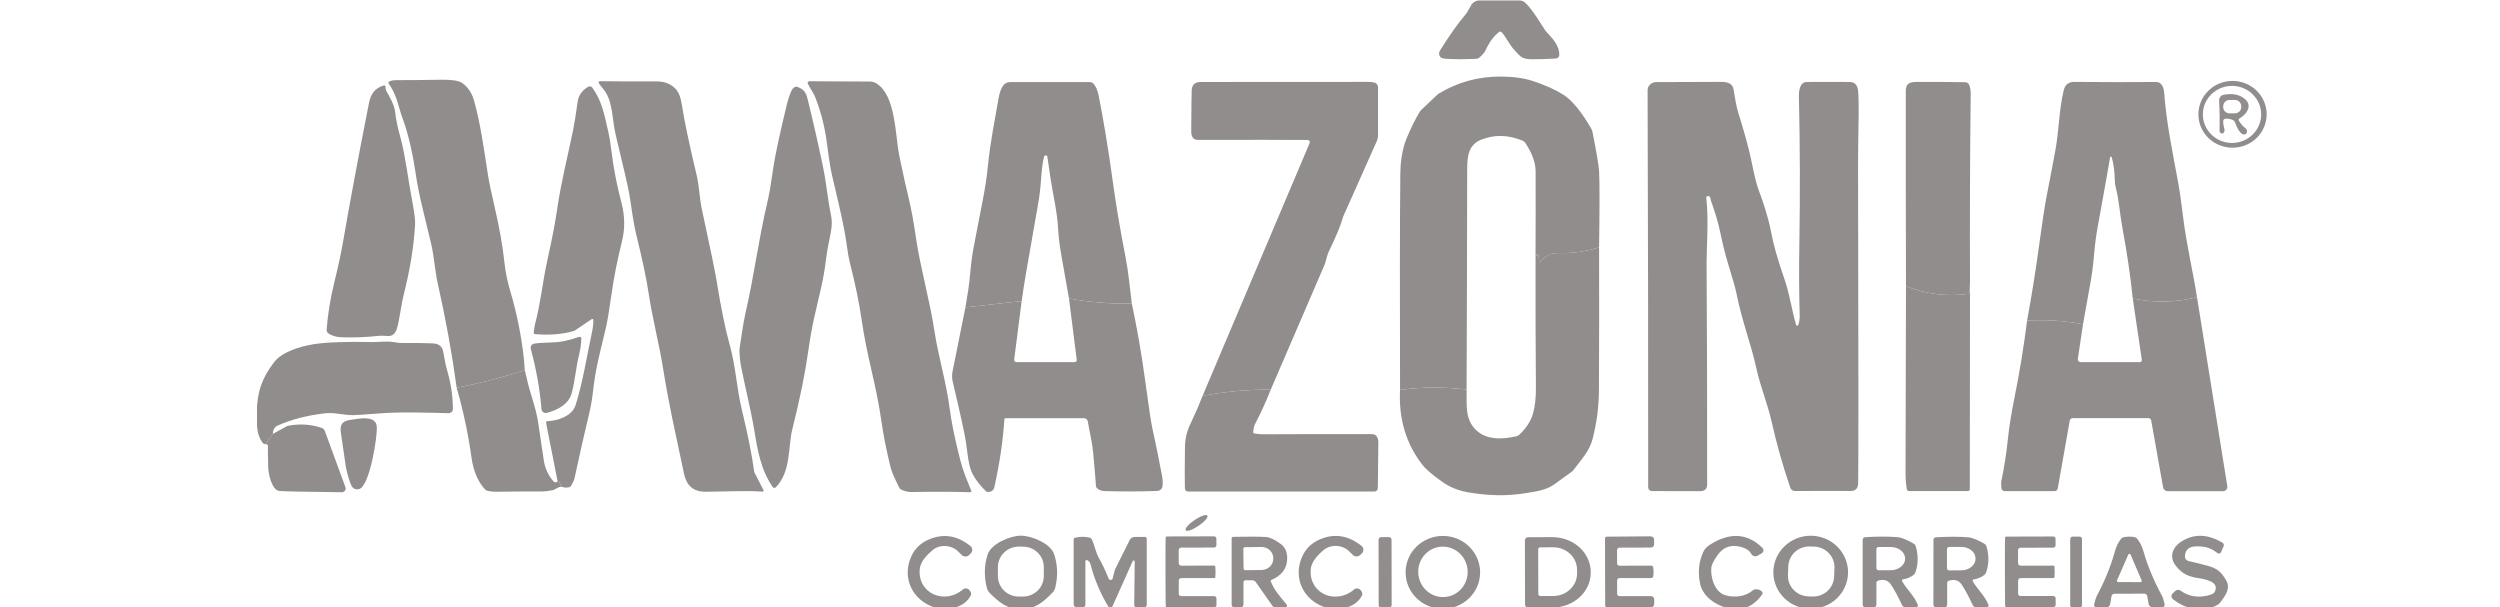 <svg width="107" height="26" viewBox="0 0 107 26" fill="none" xmlns="http://www.w3.org/2000/svg">
<g clip-path="url(#clip0_131_264)">
<path d="M64.165 1.368C63.936 1.539 63.74 1.803 63.579 2.16C63.541 2.242 63.457 2.341 63.325 2.456C63.282 2.494 63.227 2.516 63.169 2.518C62.636 2.54 62.199 2.539 61.86 2.514C61.771 2.508 61.708 2.489 61.669 2.458C61.629 2.425 61.602 2.377 61.595 2.324C61.587 2.27 61.599 2.215 61.629 2.168C62.022 1.533 62.401 1 62.765 0.568C62.769 0.564 62.772 0.559 62.775 0.555L62.967 0.222C63.002 0.16 63.053 0.109 63.116 0.073C63.178 0.037 63.249 0.019 63.321 0.019H65.033C65.127 0.019 65.218 0.055 65.284 0.12C65.615 0.439 65.919 0.976 66.106 1.257C66.136 1.303 66.17 1.346 66.208 1.386C66.505 1.702 66.735 1.974 66.739 2.342C66.739 2.384 66.723 2.425 66.693 2.455C66.664 2.486 66.623 2.504 66.58 2.506C66.124 2.528 65.788 2.539 65.575 2.536C65.129 2.531 65.085 2.431 64.802 2.127C64.628 1.941 64.438 1.559 64.272 1.378C64.259 1.363 64.24 1.354 64.221 1.352C64.201 1.351 64.181 1.356 64.165 1.368Z" fill="#918D8C"/>
<path d="M68.441 10.585C67.876 10.768 67.304 10.849 66.724 10.831C66.384 10.82 66.119 10.948 65.93 11.214C65.926 11.22 65.921 11.224 65.914 11.226C65.907 11.228 65.9 11.229 65.894 11.227C65.887 11.225 65.881 11.221 65.877 11.215C65.873 11.21 65.871 11.203 65.871 11.197C65.867 11.08 65.861 10.989 65.852 10.924C65.852 10.922 65.85 10.918 65.849 10.915C65.847 10.912 65.845 10.909 65.842 10.908C65.84 10.906 65.838 10.906 65.836 10.907C65.834 10.908 65.834 10.909 65.834 10.912C65.833 10.922 65.835 10.931 65.84 10.941C65.843 10.945 65.844 10.948 65.843 10.949C65.841 10.95 65.839 10.95 65.835 10.949C65.831 10.947 65.826 10.944 65.821 10.94C65.817 10.936 65.813 10.931 65.81 10.928C65.803 10.917 65.796 10.908 65.789 10.899C65.787 10.897 65.784 10.895 65.781 10.894C65.778 10.893 65.774 10.892 65.771 10.893C65.768 10.894 65.765 10.895 65.762 10.898C65.76 10.9 65.758 10.903 65.757 10.906L65.72 11.03C65.727 9.794 65.728 8.558 65.724 7.323C65.723 6.967 65.579 6.569 65.293 6.129C65.262 6.08 65.215 6.041 65.16 6.018C64.553 5.768 63.966 5.753 63.401 5.976C62.788 6.216 62.796 6.8 62.795 7.406C62.791 10.494 62.783 13.582 62.77 16.672C61.82 16.555 60.87 16.56 59.922 16.688C59.91 12.617 59.913 9.522 59.934 7.405C59.938 6.983 60.004 6.402 60.194 5.943C60.383 5.483 60.572 5.101 60.761 4.794C60.786 4.752 60.818 4.713 60.854 4.68L61.52 4.051C61.534 4.038 61.55 4.025 61.567 4.015C62.372 3.52 63.258 3.274 64.226 3.277C64.776 3.279 65.242 3.345 65.625 3.473C66.151 3.65 66.581 3.844 66.915 4.057C67.285 4.293 67.68 4.773 68.1 5.495C68.129 5.547 68.151 5.602 68.162 5.66C68.336 6.553 68.429 7.107 68.441 7.323C68.466 7.784 68.466 8.872 68.441 10.585Z" fill="#918D8C"/>
<path d="M22.462 15.842C21.523 16.15 20.551 16.402 19.546 16.597C19.342 15.105 19.073 13.624 18.74 12.153C18.613 11.591 18.583 10.989 18.452 10.43C18.139 9.095 17.938 8.425 17.782 7.375C17.685 6.716 17.504 5.803 17.238 5.089C17.052 4.594 16.993 4.062 16.635 3.579C16.626 3.567 16.623 3.552 16.625 3.537C16.627 3.523 16.635 3.51 16.647 3.501C16.713 3.452 16.831 3.428 17 3.429C17.368 3.432 17.995 3.427 18.881 3.413C19.337 3.406 19.634 3.451 19.771 3.546C20.026 3.721 20.2 3.98 20.294 4.322C20.569 5.328 20.695 6.262 20.881 7.465C20.922 7.741 21.016 8.193 21.162 8.822C21.375 9.742 21.517 10.541 21.588 11.217C21.631 11.632 21.716 12.048 21.841 12.466C22.132 13.43 22.393 14.713 22.462 15.842Z" fill="#918D8C"/>
<path d="M97.013 4.893C97.013 5.272 96.859 5.636 96.586 5.904C96.312 6.172 95.94 6.322 95.552 6.322C95.165 6.322 94.793 6.172 94.519 5.904C94.245 5.636 94.091 5.272 94.091 4.893C94.091 4.705 94.129 4.519 94.203 4.346C94.276 4.172 94.384 4.015 94.519 3.882C94.655 3.749 94.816 3.644 94.993 3.572C95.171 3.5 95.361 3.463 95.552 3.463C95.744 3.463 95.934 3.5 96.112 3.572C96.289 3.644 96.45 3.749 96.586 3.882C96.721 4.015 96.829 4.172 96.902 4.346C96.976 4.519 97.013 4.705 97.013 4.893ZM96.778 4.897C96.778 4.573 96.647 4.263 96.412 4.034C96.178 3.805 95.861 3.676 95.53 3.676C95.199 3.676 94.882 3.805 94.648 4.034C94.414 4.263 94.282 4.573 94.282 4.897C94.282 5.221 94.414 5.532 94.648 5.761C94.882 5.99 95.199 6.118 95.53 6.118C95.861 6.118 96.178 5.99 96.412 5.761C96.647 5.532 96.778 5.221 96.778 4.897Z" fill="#918D8C"/>
<path d="M25.626 3.554C25.621 3.546 25.619 3.537 25.619 3.527C25.619 3.518 25.622 3.509 25.627 3.501C25.632 3.493 25.639 3.486 25.647 3.482C25.655 3.477 25.664 3.475 25.674 3.475C26.353 3.485 27.163 3.488 28.101 3.484C28.433 3.483 28.701 3.586 28.905 3.791C29.045 3.933 29.14 4.176 29.19 4.519C29.28 5.126 29.489 6.123 29.819 7.51C29.928 7.968 29.937 8.476 30.034 8.928C30.4 10.624 30.61 11.645 30.666 11.99C30.853 13.154 31.039 14.067 31.224 14.73C31.503 15.728 31.517 16.57 31.761 17.581C32.014 18.623 32.186 19.49 32.278 20.18C32.28 20.195 32.285 20.211 32.293 20.225L32.678 20.978C32.682 20.985 32.684 20.992 32.683 21C32.683 21.008 32.68 21.015 32.676 21.022C32.672 21.028 32.666 21.033 32.658 21.037C32.651 21.04 32.644 21.042 32.636 21.041C31.834 20.991 31.151 21.04 30.197 21.046C29.658 21.048 29.38 20.77 29.275 20.272C28.851 18.257 28.645 17.419 28.37 15.71C28.212 14.728 27.935 13.682 27.763 12.558C27.661 11.896 27.488 11.077 27.245 10.101C27.098 9.509 27.024 8.828 26.933 8.304C26.884 8.012 26.691 7.173 26.355 5.784C26.191 5.105 26.24 4.323 25.835 3.829C25.719 3.687 25.649 3.595 25.626 3.554Z" fill="#918D8C"/>
<path d="M41.529 21.068C40.869 21.044 40.028 21.041 39.007 21.059C38.876 21.061 38.731 21.028 38.574 20.959C38.541 20.945 38.513 20.919 38.496 20.887C38.292 20.487 38.169 20.202 38.125 20.03C37.941 19.291 37.806 18.61 37.718 17.987C37.502 16.453 37.107 15.29 36.877 13.682C36.776 12.973 36.61 12.169 36.38 11.272C36.335 11.099 36.29 10.848 36.245 10.518C36.13 9.675 35.949 8.942 35.618 7.532C35.481 6.95 35.425 6.303 35.345 5.804C35.253 5.248 35.106 4.709 34.902 4.186C34.803 3.931 34.656 3.774 34.572 3.57C34.568 3.56 34.566 3.549 34.567 3.538C34.569 3.527 34.572 3.516 34.579 3.507C34.585 3.498 34.594 3.49 34.604 3.485C34.614 3.48 34.625 3.478 34.636 3.478L37.232 3.49C37.332 3.49 37.43 3.519 37.515 3.572C38.351 4.097 38.306 5.788 38.498 6.704C38.669 7.525 38.801 8.12 38.893 8.489C38.996 8.9 39.105 9.498 39.22 10.284C39.386 11.417 39.802 12.89 39.997 14.181C40.159 15.265 40.502 16.35 40.648 17.497C40.721 18.069 40.871 18.802 41.1 19.694C41.231 20.203 41.366 20.494 41.573 21.007C41.576 21.014 41.577 21.022 41.576 21.029C41.575 21.036 41.572 21.043 41.568 21.049C41.564 21.055 41.558 21.06 41.551 21.063C41.544 21.067 41.537 21.068 41.529 21.068Z" fill="#918D8C"/>
<path d="M48.441 12.991C47.545 13.01 46.649 12.939 45.753 12.776C45.643 12.166 45.534 11.554 45.427 10.939C45.35 10.493 45.303 10.11 45.287 9.79C45.249 9.066 45.068 8.335 44.969 7.674C44.877 7.051 44.83 6.733 44.829 6.718C44.829 6.701 44.822 6.685 44.81 6.673C44.798 6.661 44.782 6.653 44.765 6.651C44.748 6.65 44.731 6.654 44.716 6.664C44.702 6.673 44.692 6.688 44.688 6.704C44.63 6.907 44.584 7.255 44.551 7.75C44.529 8.082 44.486 8.429 44.42 8.79C44.401 8.896 44.234 9.85 43.92 11.653C43.849 12.063 43.785 12.474 43.727 12.886L41.32 13.154C41.403 12.67 41.483 12.207 41.524 11.702C41.553 11.336 41.601 10.974 41.667 10.614C41.974 8.961 42.18 8.157 42.287 7.064C42.384 6.093 42.561 5.233 42.735 4.226C42.774 3.997 42.836 3.816 42.92 3.682C42.952 3.63 42.997 3.587 43.051 3.558C43.105 3.528 43.165 3.513 43.227 3.513H46.642C46.677 3.513 46.711 3.521 46.742 3.536C46.773 3.552 46.8 3.574 46.821 3.602C46.913 3.724 46.978 3.878 47.016 4.062C47.196 4.947 47.442 6.396 47.611 7.65C47.752 8.696 47.941 9.821 48.177 11.024C48.301 11.652 48.359 12.335 48.441 12.991Z" fill="#918D8C"/>
<path d="M54.388 16.677C53.398 16.669 52.425 16.758 51.469 16.946L56.053 6.123C56.059 6.108 56.062 6.092 56.06 6.077C56.059 6.061 56.053 6.046 56.044 6.033C56.036 6.02 56.024 6.01 56.01 6.002C55.996 5.995 55.98 5.991 55.964 5.991C55.117 5.984 53.547 5.983 51.255 5.986C51.041 5.986 50.984 5.802 50.985 5.606C50.992 4.509 50.999 3.922 51.005 3.844C51.024 3.62 51.153 3.509 51.392 3.509C55.164 3.51 57.548 3.509 58.543 3.505C58.641 3.504 58.733 3.513 58.818 3.533C58.864 3.543 58.905 3.568 58.934 3.604C58.964 3.641 58.98 3.686 58.98 3.732V5.79C58.98 5.878 58.961 5.964 58.926 6.045L57.496 9.25C57.49 9.264 57.485 9.278 57.481 9.292C57.403 9.597 57.2 10.088 56.874 10.764C56.83 10.855 56.779 11.017 56.722 11.249C56.719 11.264 56.713 11.28 56.707 11.295L54.388 16.677Z" fill="#918D8C"/>
<path d="M76.967 13.905C77.011 13.781 77.032 13.644 77.027 13.494C76.999 12.533 76.994 11.5 77.013 10.395C77.048 8.304 77.041 6.21 76.993 4.115C76.989 3.929 77.019 3.774 77.084 3.651C77.107 3.609 77.14 3.573 77.182 3.548C77.223 3.523 77.271 3.51 77.32 3.509C77.767 3.504 78.384 3.504 79.171 3.509C79.371 3.511 79.488 3.625 79.522 3.853C79.553 4.066 79.56 4.623 79.541 5.526C79.53 6.07 79.525 6.628 79.525 7.2C79.543 15.336 79.544 19.828 79.53 20.678C79.526 20.904 79.418 21.015 79.206 21.014C78.618 21.009 77.823 21.01 76.823 21.016C76.779 21.016 76.737 21.003 76.701 20.978C76.666 20.953 76.639 20.917 76.626 20.877C76.294 19.901 76.043 19.017 75.821 18.028C75.659 17.306 75.337 16.517 75.178 15.79C74.918 14.608 74.581 13.858 74.301 12.472C74.274 12.334 74.152 11.91 73.937 11.2C73.83 10.849 73.725 10.422 73.621 9.919C73.541 9.536 73.412 9.097 73.232 8.601C73.231 8.599 73.222 8.558 73.206 8.478C73.196 8.433 73.167 8.403 73.118 8.388C73.107 8.384 73.095 8.384 73.084 8.387C73.073 8.39 73.062 8.396 73.053 8.404C73.044 8.413 73.037 8.424 73.033 8.436C73.029 8.448 73.027 8.462 73.029 8.475C73.138 9.371 73.039 10.68 73.042 11.207C73.06 14.003 73.068 17.178 73.066 20.734C73.066 20.926 72.963 21.022 72.756 21.022C71.903 21.022 71.219 21.02 70.704 21.018C70.661 21.018 70.62 21.001 70.589 20.971C70.559 20.941 70.542 20.9 70.542 20.858C70.546 15.986 70.538 10.328 70.517 3.885C70.516 3.711 70.602 3.592 70.774 3.529C70.801 3.519 70.828 3.514 70.856 3.514C72.056 3.51 72.998 3.507 73.681 3.504C73.989 3.503 74.16 3.609 74.195 3.822C74.254 4.172 74.31 4.546 74.403 4.842C74.68 5.725 74.868 6.417 74.967 6.918C75.086 7.521 75.196 7.952 75.297 8.209C75.445 8.589 75.695 9.346 75.8 9.917C75.898 10.453 76.09 11.13 76.376 11.95C76.601 12.6 76.687 13.272 76.872 13.903C76.875 13.913 76.881 13.921 76.89 13.928C76.898 13.934 76.908 13.938 76.919 13.938C76.929 13.938 76.939 13.935 76.948 13.929C76.957 13.923 76.963 13.915 76.967 13.905Z" fill="#918D8C"/>
<path d="M84.316 12.064L84.291 12.516C84.29 12.532 84.283 12.547 84.272 12.558C84.262 12.57 84.247 12.578 84.231 12.58C83.328 12.698 82.443 12.59 81.576 12.255C81.568 9.474 81.565 6.688 81.568 3.895C81.569 3.47 81.861 3.509 82.231 3.507C82.784 3.504 83.41 3.507 84.11 3.518C84.147 3.519 84.183 3.53 84.213 3.55C84.244 3.571 84.268 3.6 84.282 3.633C84.326 3.743 84.347 3.867 84.346 4.004C84.315 6.691 84.305 9.377 84.316 12.064Z" fill="#918D8C"/>
<path d="M94.032 12.72C93.123 12.948 92.206 12.967 91.282 12.778C91.18 11.792 91.036 10.806 90.85 9.822C90.737 9.22 90.69 8.527 90.558 8.039C90.532 7.939 90.517 7.837 90.515 7.734C90.506 7.333 90.461 6.998 90.38 6.727C90.378 6.719 90.374 6.712 90.367 6.708C90.36 6.703 90.352 6.7 90.344 6.701C90.336 6.702 90.328 6.705 90.322 6.71C90.316 6.716 90.313 6.723 90.312 6.731C90.267 7.023 90.087 8.034 89.771 9.767C89.711 10.101 89.661 10.49 89.623 10.935C89.587 11.35 89.537 11.738 89.471 12.098C89.363 12.688 89.257 13.282 89.153 13.879C88.375 13.727 87.577 13.674 86.76 13.719C86.964 12.609 87.141 11.498 87.29 10.387C87.411 9.486 87.514 8.818 87.598 8.385C87.772 7.496 87.898 6.832 87.977 6.391C88.125 5.57 88.126 4.688 88.328 3.862C88.386 3.622 88.537 3.504 88.781 3.506C90.082 3.517 91.251 3.518 92.29 3.509C92.518 3.508 92.609 3.744 92.626 3.959C92.731 5.284 92.939 6.272 93.24 7.891C93.293 8.176 93.358 8.635 93.434 9.27C93.575 10.431 93.849 11.571 94.032 12.72Z" fill="#918D8C"/>
<path d="M16.497 3.708C16.499 3.789 16.51 3.849 16.531 3.887C16.671 4.146 16.891 4.476 16.924 4.876C16.942 5.089 17.018 5.443 17.152 5.937C17.345 6.643 17.472 7.699 17.639 8.584C17.733 9.087 17.776 9.421 17.767 9.588C17.717 10.51 17.557 11.507 17.287 12.58C17.157 13.099 17.105 13.674 16.99 14.058C16.921 14.286 16.791 14.393 16.599 14.38C16.419 14.368 16.291 14.366 16.216 14.373C15.681 14.434 15.148 14.455 14.617 14.435C14.407 14.428 14.225 14.377 14.071 14.282C14.041 14.264 14.017 14.238 14.001 14.207C13.985 14.175 13.978 14.141 13.98 14.106C14.03 13.445 14.14 12.766 14.312 12.071C14.474 11.413 14.599 10.833 14.686 10.331C14.964 8.714 15.332 6.742 15.791 4.415C15.865 4.042 16.028 3.773 16.427 3.658C16.435 3.655 16.444 3.655 16.452 3.656C16.46 3.657 16.468 3.661 16.475 3.666C16.482 3.671 16.487 3.677 16.491 3.684C16.495 3.692 16.497 3.7 16.497 3.708Z" fill="#918D8C"/>
<path d="M24.033 20.833C24.005 20.731 23.947 20.64 23.858 20.561L23.383 18.157L23.379 18.032C23.854 18.016 24.486 17.822 24.641 17.325C24.948 16.336 25.111 15.274 25.317 14.315C25.376 14.045 25.401 13.837 25.393 13.692C25.393 13.685 25.391 13.677 25.387 13.671C25.383 13.665 25.377 13.659 25.37 13.656C25.363 13.653 25.355 13.651 25.348 13.652C25.34 13.652 25.332 13.655 25.326 13.659L24.612 14.14C24.592 14.153 24.57 14.163 24.547 14.169C24.06 14.311 23.51 14.354 22.898 14.301C22.89 14.301 22.882 14.298 22.875 14.295C22.867 14.291 22.861 14.286 22.856 14.28C22.851 14.273 22.847 14.266 22.845 14.258C22.842 14.251 22.842 14.242 22.843 14.234C22.866 14.049 22.883 13.935 22.895 13.891C23.135 13.003 23.232 12.016 23.427 11.137C23.627 10.237 23.768 9.504 23.849 8.938C24.013 7.807 24.28 6.771 24.526 5.587C24.579 5.326 24.646 4.912 24.725 4.345C24.762 4.085 24.909 3.875 25.167 3.717C25.196 3.698 25.232 3.692 25.266 3.698C25.3 3.705 25.331 3.724 25.351 3.752C25.742 4.292 25.851 4.828 26.028 5.61C26.083 5.85 26.134 6.162 26.181 6.547C26.263 7.221 26.404 7.94 26.605 8.703C26.748 9.253 26.753 9.799 26.618 10.341C26.421 11.135 26.277 11.859 26.185 12.512C26.081 13.244 25.997 13.749 25.934 14.028C25.813 14.551 25.522 15.619 25.425 16.404C25.388 16.7 25.333 17.213 25.245 17.579C25.018 18.525 24.801 19.484 24.593 20.454C24.575 20.541 24.526 20.653 24.445 20.79C24.436 20.805 24.424 20.819 24.41 20.829C24.395 20.84 24.379 20.848 24.361 20.853C24.251 20.88 24.142 20.873 24.033 20.833Z" fill="#918D8C"/>
<path d="M33.205 20.856C33.196 20.865 33.185 20.872 33.173 20.877C33.161 20.881 33.148 20.883 33.135 20.882C33.123 20.881 33.11 20.877 33.099 20.87C33.088 20.864 33.079 20.855 33.072 20.845C32.556 20.102 32.42 19.239 32.28 18.401C32.122 17.45 31.855 16.418 31.708 15.639C31.681 15.49 31.661 15.302 31.649 15.076C31.645 15.009 31.649 14.943 31.659 14.877C31.738 14.38 31.803 13.858 31.906 13.405C32.29 11.731 32.453 10.317 32.846 8.646C32.919 8.336 32.991 7.924 33.063 7.409C33.195 6.459 33.447 5.459 33.645 4.605C33.716 4.299 33.794 4.055 33.878 3.875C33.905 3.817 33.946 3.769 33.992 3.739C34.038 3.71 34.086 3.702 34.126 3.717C34.396 3.822 34.491 3.937 34.564 4.231C34.8 5.189 35.02 6.157 35.224 7.136C35.38 7.894 35.424 8.522 35.569 9.223C35.615 9.449 35.611 9.693 35.556 9.956C35.454 10.445 35.386 10.829 35.352 11.107C35.24 12.036 35.095 12.492 34.842 13.62C34.754 14.013 34.673 14.471 34.599 14.994C34.459 15.982 34.229 17.111 33.909 18.382C33.73 19.095 33.86 20.191 33.205 20.856Z" fill="#918D8C"/>
<path d="M95.823 5.163C95.913 5.31 96.008 5.419 96.106 5.49C96.134 5.51 96.155 5.539 96.165 5.572C96.176 5.606 96.176 5.641 96.164 5.672C96.153 5.703 96.132 5.728 96.104 5.743C96.076 5.758 96.043 5.761 96.011 5.753C95.845 5.709 95.711 5.385 95.653 5.226C95.641 5.191 95.615 5.162 95.581 5.145C95.466 5.09 95.352 5.07 95.237 5.084C95.217 5.086 95.198 5.095 95.184 5.109C95.169 5.122 95.159 5.141 95.157 5.16C95.145 5.241 95.161 5.359 95.203 5.515C95.224 5.594 95.207 5.654 95.154 5.695C95.14 5.706 95.123 5.713 95.105 5.713C95.086 5.714 95.068 5.709 95.051 5.699C95.035 5.689 95.021 5.674 95.011 5.656C95.002 5.638 94.997 5.618 94.998 5.598C95.006 5.114 95 4.68 94.98 4.296C94.977 4.241 94.994 4.186 95.029 4.142C95.064 4.099 95.114 4.069 95.17 4.058C95.492 3.996 95.76 4.03 95.974 4.16C96.453 4.452 96.208 4.857 95.846 5.073C95.831 5.082 95.82 5.096 95.816 5.113C95.811 5.13 95.814 5.148 95.823 5.163ZM95.924 4.54C95.923 4.471 95.895 4.404 95.844 4.355C95.793 4.305 95.725 4.278 95.653 4.278L95.422 4.279C95.387 4.279 95.352 4.286 95.32 4.299C95.287 4.313 95.257 4.332 95.233 4.357C95.208 4.381 95.188 4.41 95.174 4.442C95.161 4.474 95.154 4.509 95.154 4.543L95.154 4.589C95.155 4.659 95.183 4.726 95.234 4.775C95.285 4.824 95.353 4.852 95.424 4.852L95.656 4.851C95.691 4.851 95.726 4.844 95.758 4.83C95.791 4.817 95.821 4.798 95.846 4.773C95.87 4.748 95.89 4.719 95.904 4.687C95.917 4.655 95.924 4.621 95.924 4.587L95.924 4.54Z" fill="#918D8C"/>
<path d="M68.441 10.585C68.447 12.602 68.445 14.616 68.435 16.625C68.432 17.439 68.342 18.067 68.167 18.773C68.043 19.278 67.711 19.632 67.358 20.101C67.328 20.141 67.292 20.176 67.251 20.205C66.875 20.473 66.628 20.651 66.51 20.739C66.183 20.981 65.689 21.044 65.274 21.111C64.499 21.237 63.677 21.222 62.807 21.066C62.41 20.994 62.058 20.852 61.752 20.639C61.322 20.339 61.028 20.087 60.87 19.883C60.175 18.984 59.859 17.919 59.922 16.688C60.87 16.56 61.82 16.555 62.77 16.672C62.786 17.289 62.682 17.92 63.164 18.395C63.61 18.833 64.271 18.813 64.876 18.678C64.939 18.665 64.997 18.634 65.043 18.589C65.331 18.317 65.522 18.018 65.615 17.693C65.7 17.393 65.741 17.017 65.737 16.565C65.722 14.72 65.717 12.875 65.721 11.03L65.757 10.906C65.758 10.903 65.76 10.9 65.762 10.897C65.765 10.895 65.768 10.894 65.771 10.893C65.774 10.892 65.778 10.893 65.781 10.894C65.784 10.895 65.787 10.897 65.789 10.899C65.796 10.908 65.803 10.917 65.81 10.928C65.813 10.931 65.817 10.936 65.821 10.94C65.826 10.944 65.831 10.947 65.835 10.949C65.839 10.95 65.841 10.95 65.843 10.949C65.844 10.948 65.843 10.945 65.84 10.941C65.835 10.931 65.833 10.922 65.834 10.912C65.834 10.909 65.834 10.908 65.836 10.907C65.838 10.906 65.84 10.906 65.842 10.908C65.845 10.909 65.847 10.912 65.849 10.915C65.85 10.918 65.852 10.922 65.852 10.924C65.861 10.989 65.867 11.08 65.871 11.196C65.871 11.203 65.873 11.21 65.877 11.215C65.881 11.221 65.887 11.225 65.894 11.227C65.9 11.229 65.908 11.228 65.914 11.226C65.921 11.224 65.926 11.22 65.93 11.214C66.119 10.948 66.384 10.82 66.724 10.831C67.304 10.849 67.876 10.768 68.441 10.585Z" fill="#918D8C"/>
<path d="M81.576 12.255C82.443 12.59 83.328 12.698 84.231 12.58C84.247 12.578 84.262 12.57 84.272 12.558C84.283 12.547 84.29 12.532 84.291 12.516L84.316 12.064L84.308 20.937C84.308 20.958 84.3 20.979 84.284 20.994C84.269 21.009 84.248 21.017 84.226 21.017H81.701C81.68 21.017 81.659 21.01 81.643 20.997C81.627 20.983 81.617 20.965 81.613 20.945C81.575 20.706 81.556 20.48 81.557 20.268C81.56 17.603 81.566 14.932 81.576 12.255Z" fill="#918D8C"/>
<path d="M94.032 12.72L95.329 20.811C95.334 20.837 95.332 20.864 95.325 20.889C95.317 20.914 95.305 20.938 95.287 20.958C95.269 20.978 95.248 20.994 95.223 21.005C95.199 21.016 95.172 21.022 95.145 21.022H92.774C92.728 21.021 92.684 21.006 92.649 20.977C92.614 20.948 92.59 20.909 92.582 20.865L92.071 17.995C92.066 17.968 92.051 17.943 92.03 17.925C92.008 17.907 91.981 17.897 91.952 17.897H88.711C88.681 17.897 88.653 17.907 88.63 17.926C88.607 17.944 88.592 17.97 88.587 17.998L88.07 20.913C88.065 20.943 88.049 20.97 88.025 20.99C88.001 21.01 87.971 21.02 87.94 21.02H85.805C85.768 21.02 85.732 21.006 85.704 20.981C85.677 20.956 85.66 20.921 85.659 20.884C85.649 20.735 85.646 20.648 85.651 20.626C85.784 19.988 85.882 19.357 85.945 18.73C85.99 18.279 86.082 17.709 86.22 17.021C86.441 15.924 86.621 14.823 86.76 13.719C87.577 13.674 88.375 13.727 89.153 13.879L88.931 15.359C88.929 15.376 88.93 15.394 88.935 15.411C88.94 15.428 88.949 15.443 88.96 15.457C88.972 15.47 88.987 15.481 89.003 15.488C89.019 15.495 89.037 15.499 89.055 15.499H91.582C91.595 15.499 91.607 15.496 91.619 15.491C91.63 15.486 91.641 15.479 91.649 15.469C91.657 15.46 91.663 15.449 91.667 15.438C91.67 15.426 91.671 15.414 91.67 15.401L91.282 12.778C92.206 12.967 93.123 12.948 94.032 12.72Z" fill="#918D8C"/>
<path d="M48.441 12.991C48.671 14.072 48.86 15.156 49.007 16.244C49.166 17.412 49.27 18.104 49.318 18.319C49.459 18.95 49.599 19.637 49.738 20.379C49.764 20.513 49.77 20.653 49.758 20.798C49.754 20.855 49.728 20.908 49.686 20.947C49.644 20.986 49.589 21.009 49.531 21.012C48.808 21.039 48.056 21.041 47.275 21.018C47.138 21.014 47.028 20.97 46.945 20.887C46.933 20.875 46.923 20.86 46.916 20.844C46.91 20.828 46.907 20.811 46.907 20.793C46.908 20.739 46.868 20.27 46.789 19.386C46.744 18.897 46.64 18.536 46.558 18.038C46.552 17.999 46.531 17.963 46.501 17.938C46.47 17.912 46.431 17.898 46.391 17.898H43.048C43.032 17.898 43.017 17.904 43.006 17.914C42.995 17.924 42.988 17.938 42.987 17.953C42.927 18.867 42.785 19.829 42.561 20.841C42.531 20.977 42.445 21.049 42.302 21.058C42.283 21.059 42.263 21.056 42.245 21.05C42.226 21.043 42.209 21.033 42.196 21.019C41.953 20.792 41.758 20.538 41.612 20.257C41.451 19.945 41.401 19.33 41.343 18.928C41.298 18.61 41.109 17.745 40.776 16.334C40.743 16.192 40.74 16.045 40.768 15.902L41.32 13.154L43.727 12.886L43.407 15.386C43.406 15.4 43.407 15.415 43.412 15.429C43.416 15.442 43.423 15.455 43.433 15.466C43.443 15.476 43.455 15.485 43.469 15.491C43.482 15.497 43.497 15.5 43.512 15.5H45.993C46.006 15.5 46.019 15.497 46.031 15.492C46.043 15.487 46.054 15.479 46.062 15.47C46.071 15.46 46.077 15.449 46.081 15.437C46.085 15.425 46.086 15.412 46.084 15.399L45.753 12.776C46.649 12.939 47.545 13.01 48.441 12.991Z" fill="#918D8C"/>
<path d="M24.881 14.49C24.874 14.72 24.841 14.956 24.781 15.2C24.646 15.754 24.614 16.271 24.476 16.805C24.349 17.306 23.854 17.556 23.404 17.67C23.378 17.677 23.351 17.678 23.325 17.673C23.298 17.668 23.273 17.658 23.251 17.642C23.229 17.627 23.211 17.607 23.198 17.584C23.185 17.561 23.177 17.535 23.175 17.509C23.111 16.69 22.959 15.83 22.718 14.93C22.712 14.905 22.71 14.88 22.715 14.856C22.719 14.831 22.728 14.807 22.742 14.786C22.756 14.765 22.774 14.747 22.796 14.734C22.818 14.72 22.842 14.711 22.867 14.707C23.286 14.642 23.753 14.687 24.158 14.596C24.4 14.541 24.608 14.482 24.781 14.42C24.793 14.415 24.805 14.414 24.817 14.416C24.829 14.417 24.84 14.422 24.85 14.429C24.86 14.436 24.868 14.445 24.873 14.456C24.879 14.466 24.881 14.478 24.881 14.49Z" fill="#918D8C"/>
<path d="M11.68 18.569L11.359 19.012C11.303 19.005 11.261 18.982 11.233 18.943C10.974 18.576 10.991 18.212 10.993 17.645C10.998 16.807 11.206 16.178 11.736 15.496C12.081 15.048 12.867 14.824 13.412 14.734C13.934 14.649 14.77 14.617 15.922 14.64C16.21 14.646 16.568 14.586 16.89 14.649C17.008 14.672 17.138 14.683 17.279 14.681C17.722 14.675 18.139 14.68 18.528 14.697C18.788 14.709 18.937 14.834 18.974 15.073C19.025 15.392 19.085 15.673 19.155 15.916C19.317 16.482 19.38 17.012 19.386 17.499C19.386 17.524 19.381 17.548 19.371 17.571C19.362 17.594 19.348 17.614 19.329 17.632C19.311 17.649 19.29 17.663 19.267 17.672C19.243 17.681 19.218 17.685 19.193 17.684C18.24 17.661 17.176 17.62 16.188 17.698C15.609 17.743 15.254 17.766 15.125 17.768C14.705 17.774 14.328 17.642 13.918 17.689C13.155 17.776 12.481 17.949 11.896 18.207C11.753 18.27 11.681 18.39 11.68 18.569Z" fill="#918D8C"/>
<path d="M22.462 15.842C22.54 16.21 22.633 16.573 22.743 16.93C22.894 17.42 22.987 17.782 23.022 18.016C23.105 18.58 23.19 19.148 23.277 19.718C23.327 20.047 23.465 20.343 23.691 20.606C23.71 20.628 23.738 20.641 23.767 20.643C23.796 20.645 23.825 20.636 23.847 20.618C23.853 20.613 23.857 20.594 23.858 20.561C23.947 20.641 24.005 20.731 24.033 20.833C23.864 20.833 23.786 20.953 23.651 20.981C23.48 21.016 23.318 21.034 23.167 21.034C22.501 21.033 21.856 21.037 21.231 21.047C21.105 21.048 20.982 21.035 20.861 21.006C20.824 20.997 20.79 20.977 20.764 20.949C20.637 20.815 20.529 20.656 20.438 20.471C20.313 20.22 20.227 19.923 20.18 19.581C20.039 18.574 19.828 17.579 19.546 16.597C20.551 16.402 21.523 16.15 22.462 15.842Z" fill="#918D8C"/>
<path d="M54.388 16.677C54.189 17.183 53.961 17.682 53.704 18.174C53.674 18.23 53.651 18.335 53.636 18.49C53.634 18.504 53.638 18.519 53.648 18.53C53.657 18.542 53.671 18.55 53.686 18.552C53.834 18.576 53.958 18.587 54.058 18.587C55.647 18.579 57.202 18.577 58.725 18.581C58.957 18.581 59.005 18.813 58.993 19.006C58.991 19.041 58.983 19.67 58.971 20.895C58.97 20.933 58.955 20.97 58.927 20.996C58.9 21.023 58.862 21.038 58.824 21.038H50.849C50.814 21.038 50.78 21.025 50.755 21.001C50.729 20.977 50.715 20.944 50.714 20.91C50.704 20.559 50.705 19.979 50.716 19.171C50.723 18.739 50.791 18.47 50.986 18.064C51.162 17.698 51.323 17.325 51.469 16.946C52.425 16.758 53.398 16.669 54.388 16.677Z" fill="#918D8C"/>
<path d="M15.041 20.786C14.961 20.615 14.883 20.356 14.806 20.008C14.797 19.972 14.725 19.474 14.589 18.515C14.513 17.98 14.856 17.989 15.313 17.925C15.622 17.881 16.101 17.857 16.126 18.266C16.153 18.721 15.834 20.701 15.408 20.916C15.376 20.932 15.341 20.942 15.304 20.944C15.268 20.946 15.232 20.941 15.198 20.929C15.163 20.916 15.132 20.898 15.105 20.873C15.078 20.848 15.056 20.819 15.041 20.786Z" fill="#918D8C"/>
<path d="M23.379 18.032L23.383 18.157C23.368 18.126 23.367 18.084 23.379 18.032Z" fill="#918D8C"/>
<path d="M11.359 19.012L11.68 18.569L12.259 18.252C12.289 18.235 12.322 18.223 12.356 18.218C12.84 18.128 13.311 18.16 13.77 18.315C13.8 18.326 13.828 18.343 13.851 18.365C13.873 18.388 13.891 18.415 13.902 18.445L14.785 20.853C14.794 20.877 14.797 20.903 14.793 20.929C14.79 20.955 14.78 20.979 14.764 21C14.749 21.021 14.728 21.038 14.705 21.05C14.681 21.062 14.655 21.068 14.628 21.068C13.047 21.049 12.157 21.032 11.96 21.014C11.622 20.983 11.486 20.244 11.48 20.023C11.467 19.508 11.463 19.197 11.466 19.087C11.467 19.069 11.461 19.052 11.448 19.038C11.436 19.024 11.419 19.015 11.4 19.013C11.388 19.011 11.374 19.011 11.359 19.012Z" fill="#918D8C"/>
<path d="M51.3 22.504C51.555 22.331 51.724 22.135 51.676 22.067C51.628 21.999 51.381 22.085 51.126 22.259C50.87 22.433 50.701 22.629 50.749 22.697C50.797 22.765 51.044 22.678 51.3 22.504Z" fill="#918D8C"/>
<path d="M41.548 23.686L41.477 23.756C41.437 23.795 41.383 23.818 41.327 23.819C41.271 23.821 41.216 23.802 41.174 23.765C41.14 23.736 41.088 23.685 41.019 23.613C40.743 23.323 40.232 23.28 39.918 23.543C39.663 23.756 39.385 24.044 39.361 24.381C39.294 25.435 40.46 25.885 41.222 25.221C41.253 25.195 41.292 25.182 41.331 25.184C41.44 25.188 41.516 25.251 41.559 25.374C41.571 25.406 41.569 25.442 41.554 25.474C41.295 26.014 40.544 26.163 40.025 26.006C39.053 25.712 38.579 24.724 39.009 23.802C39.158 23.48 39.399 23.247 39.73 23.101C40.357 22.821 40.957 22.91 41.531 23.367C41.555 23.386 41.574 23.41 41.588 23.436C41.602 23.463 41.611 23.493 41.612 23.523C41.614 23.553 41.609 23.583 41.598 23.611C41.587 23.639 41.57 23.665 41.548 23.686Z" fill="#918D8C"/>
<path d="M43.686 22.927C44.139 22.924 44.958 23.254 45.114 23.714C45.27 24.173 45.286 24.653 45.164 25.153C45.145 25.231 45.106 25.303 45.049 25.361C44.681 25.738 44.326 26.07 43.71 26.076C43.094 26.08 42.733 25.752 42.36 25.381C42.303 25.324 42.262 25.252 42.241 25.174C42.112 24.676 42.122 24.196 42.271 23.733C42.42 23.272 43.234 22.93 43.686 22.927ZM44.675 24.27C44.675 24.156 44.652 24.042 44.608 23.936C44.563 23.83 44.497 23.734 44.415 23.653C44.332 23.571 44.234 23.507 44.125 23.463C44.017 23.419 43.901 23.396 43.784 23.396L43.605 23.395C43.487 23.395 43.371 23.418 43.263 23.461C43.154 23.505 43.056 23.569 42.973 23.65C42.89 23.731 42.824 23.827 42.779 23.933C42.734 24.039 42.711 24.152 42.711 24.267L42.71 24.658C42.71 24.772 42.733 24.886 42.777 24.992C42.822 25.098 42.887 25.194 42.97 25.276C43.053 25.357 43.151 25.421 43.259 25.465C43.367 25.509 43.483 25.532 43.601 25.532L43.78 25.533C43.897 25.533 44.013 25.511 44.122 25.467C44.23 25.423 44.329 25.359 44.412 25.278C44.495 25.197 44.561 25.101 44.606 24.995C44.651 24.889 44.674 24.776 44.674 24.661L44.675 24.27Z" fill="#918D8C"/>
<path d="M58.289 23.682L58.217 23.752C58.177 23.791 58.124 23.814 58.067 23.816C58.011 23.818 57.956 23.798 57.913 23.762C57.879 23.733 57.827 23.682 57.758 23.61C57.481 23.319 56.968 23.277 56.654 23.54C56.397 23.755 56.119 24.045 56.097 24.383C56.031 25.441 57.201 25.889 57.965 25.222C57.995 25.196 58.034 25.182 58.074 25.184C58.183 25.188 58.26 25.251 58.302 25.374C58.315 25.407 58.313 25.443 58.298 25.476C58.04 26.017 57.286 26.168 56.765 26.011C55.789 25.718 55.313 24.729 55.742 23.803C55.892 23.48 56.132 23.245 56.463 23.097C57.092 22.816 57.694 22.904 58.271 23.362C58.295 23.381 58.315 23.404 58.329 23.431C58.343 23.458 58.351 23.488 58.353 23.518C58.355 23.548 58.35 23.578 58.339 23.607C58.328 23.635 58.311 23.661 58.289 23.682Z" fill="#918D8C"/>
<path d="M63.349 24.497C63.349 24.911 63.181 25.308 62.882 25.6C62.583 25.893 62.177 26.057 61.755 26.057C61.332 26.057 60.926 25.893 60.627 25.6C60.328 25.308 60.16 24.911 60.16 24.497C60.16 24.083 60.328 23.686 60.627 23.394C60.926 23.101 61.332 22.937 61.755 22.937C62.177 22.937 62.583 23.101 62.882 23.394C63.181 23.686 63.349 24.083 63.349 24.497ZM61.812 25.553C62.092 25.54 62.355 25.413 62.544 25.202C62.732 24.99 62.829 24.71 62.815 24.424C62.808 24.283 62.774 24.144 62.714 24.016C62.654 23.887 62.571 23.772 62.467 23.677C62.364 23.581 62.244 23.508 62.113 23.46C61.982 23.412 61.843 23.39 61.704 23.397C61.424 23.41 61.16 23.537 60.972 23.748C60.784 23.96 60.686 24.24 60.701 24.526C60.708 24.667 60.742 24.806 60.802 24.934C60.861 25.063 60.945 25.178 61.048 25.273C61.152 25.369 61.272 25.442 61.403 25.491C61.534 25.539 61.673 25.56 61.812 25.553Z" fill="#918D8C"/>
<path d="M75.421 25.444C74.965 26.07 74.378 26.233 73.661 25.933C73.236 25.756 72.85 25.437 72.757 24.949C72.665 24.472 72.713 24.032 72.899 23.629C72.956 23.504 73.044 23.404 73.163 23.328C74.025 22.771 74.781 22.811 75.432 23.448C75.448 23.465 75.461 23.484 75.468 23.506C75.476 23.528 75.478 23.551 75.475 23.574C75.472 23.596 75.464 23.618 75.451 23.637C75.438 23.657 75.421 23.672 75.4 23.684L75.229 23.781C75.205 23.794 75.18 23.802 75.153 23.805C75.126 23.809 75.1 23.807 75.074 23.8C75.048 23.792 75.024 23.78 75.003 23.764C74.982 23.747 74.965 23.727 74.953 23.704C74.871 23.555 74.709 23.452 74.465 23.396C74.061 23.303 73.741 23.427 73.504 23.769C73.348 23.995 73.263 24.161 73.249 24.268C73.194 24.681 73.377 25.348 73.856 25.48C74.261 25.59 74.719 25.53 75.023 25.265C75.05 25.241 75.083 25.227 75.118 25.224C75.25 25.213 75.35 25.248 75.418 25.33C75.431 25.346 75.439 25.366 75.439 25.386C75.44 25.407 75.434 25.427 75.421 25.444Z" fill="#918D8C"/>
<path d="M79.097 24.494C79.097 24.909 78.928 25.307 78.629 25.6C78.329 25.893 77.922 26.058 77.498 26.058C77.074 26.058 76.667 25.893 76.368 25.6C76.068 25.307 75.899 24.909 75.899 24.494C75.899 24.079 76.068 23.681 76.368 23.388C76.667 23.094 77.074 22.929 77.498 22.929C77.922 22.929 78.329 23.094 78.629 23.388C78.928 23.681 79.097 24.079 79.097 24.494ZM78.515 24.308C78.524 24.075 78.438 23.848 78.276 23.677C78.114 23.506 77.889 23.404 77.651 23.395L77.472 23.389C77.354 23.384 77.236 23.403 77.125 23.443C77.014 23.483 76.913 23.544 76.826 23.622C76.74 23.701 76.669 23.795 76.62 23.9C76.571 24.005 76.543 24.119 76.539 24.234L76.524 24.611C76.515 24.844 76.6 25.072 76.763 25.243C76.925 25.414 77.15 25.515 77.388 25.524L77.567 25.531C77.685 25.535 77.803 25.517 77.914 25.477C78.024 25.437 78.126 25.376 78.213 25.297C78.299 25.219 78.369 25.124 78.419 25.019C78.468 24.914 78.496 24.801 78.5 24.686L78.515 24.308Z" fill="#918D8C"/>
<path d="M94.91 23.674C94.615 23.451 94.41 23.377 93.978 23.386C93.686 23.392 93.531 23.532 93.514 23.806C93.511 23.853 93.525 23.899 93.554 23.937C93.582 23.975 93.624 24.001 93.671 24.012C93.915 24.066 94.187 24.134 94.487 24.216C94.918 24.334 95.07 24.483 95.277 24.834C95.486 25.192 95.243 25.484 95.043 25.767C94.973 25.867 94.844 25.944 94.654 25.999C94.071 26.169 93.52 26.051 93.002 25.647C92.983 25.632 92.968 25.614 92.957 25.594C92.947 25.574 92.94 25.551 92.939 25.528C92.938 25.506 92.941 25.483 92.949 25.461C92.958 25.44 92.971 25.42 92.987 25.404L93.099 25.295C93.128 25.266 93.167 25.248 93.209 25.245C93.25 25.242 93.291 25.254 93.325 25.278C93.703 25.551 94.14 25.607 94.636 25.447C94.754 25.409 94.821 25.321 94.835 25.183C94.873 24.825 94.15 24.756 93.984 24.727C93.568 24.654 93.301 24.473 93.08 24.151C92.853 23.82 92.99 23.43 93.314 23.21C93.868 22.834 94.47 22.84 95.122 23.227C95.148 23.242 95.167 23.266 95.176 23.294C95.185 23.322 95.183 23.353 95.171 23.38L95.057 23.637C95.051 23.65 95.042 23.662 95.031 23.671C95.02 23.68 95.007 23.687 94.993 23.691C94.978 23.694 94.964 23.695 94.949 23.692C94.935 23.689 94.922 23.683 94.91 23.674Z" fill="#918D8C"/>
<path d="M52.024 24.474C52.024 24.555 52.022 24.628 52.018 24.693C52.017 24.707 52.01 24.719 52 24.728C51.99 24.737 51.977 24.742 51.964 24.742H50.562C50.533 24.742 50.505 24.753 50.484 24.773C50.463 24.794 50.451 24.822 50.451 24.85V25.412C50.451 25.425 50.454 25.439 50.459 25.451C50.464 25.463 50.472 25.475 50.482 25.484C50.492 25.494 50.503 25.501 50.516 25.506C50.528 25.511 50.542 25.514 50.556 25.514H51.964C51.991 25.514 52.017 25.525 52.036 25.544C52.055 25.562 52.066 25.588 52.066 25.615V25.894C52.066 25.92 52.055 25.946 52.036 25.965C52.016 25.984 51.99 25.994 51.963 25.994H49.947C49.933 25.995 49.921 25.99 49.911 25.981C49.901 25.972 49.895 25.96 49.894 25.947C49.888 25.88 49.884 25.39 49.883 24.477C49.882 23.564 49.884 23.075 49.889 23.007C49.891 22.994 49.897 22.982 49.906 22.974C49.916 22.965 49.929 22.96 49.942 22.96L51.958 22.955C51.985 22.955 52.011 22.965 52.031 22.984C52.05 23.003 52.061 23.028 52.061 23.054L52.062 23.333C52.063 23.346 52.06 23.36 52.055 23.372C52.05 23.384 52.042 23.396 52.033 23.405C52.023 23.415 52.012 23.422 52 23.427C51.987 23.433 51.974 23.435 51.96 23.435L50.552 23.438C50.538 23.438 50.525 23.441 50.512 23.446C50.499 23.451 50.488 23.459 50.478 23.469C50.468 23.478 50.461 23.49 50.456 23.502C50.45 23.515 50.448 23.528 50.448 23.541L50.45 24.103C50.45 24.132 50.462 24.159 50.483 24.179C50.504 24.199 50.532 24.211 50.561 24.211L51.963 24.207C51.976 24.207 51.989 24.212 51.999 24.221C52.009 24.23 52.015 24.242 52.017 24.255C52.022 24.32 52.024 24.393 52.024 24.474Z" fill="#918D8C"/>
<path d="M55.07 25.877C55.078 25.888 55.084 25.901 55.086 25.915C55.087 25.928 55.085 25.942 55.079 25.955C55.073 25.967 55.063 25.978 55.051 25.985C55.039 25.993 55.026 25.997 55.011 25.997H54.586C54.562 25.997 54.538 25.991 54.516 25.98C54.494 25.969 54.476 25.953 54.462 25.933L53.747 24.913C53.73 24.889 53.707 24.869 53.681 24.856C53.654 24.842 53.625 24.835 53.595 24.835H53.307C53.284 24.835 53.262 24.844 53.246 24.86C53.23 24.876 53.221 24.898 53.221 24.921V25.873C53.221 25.906 53.207 25.938 53.183 25.962C53.159 25.986 53.126 25.999 53.092 25.999H52.835C52.803 25.999 52.772 25.986 52.749 25.964C52.727 25.942 52.714 25.911 52.714 25.879V23.04C52.714 23.023 52.721 23.008 52.733 22.996C52.745 22.984 52.761 22.977 52.778 22.977C53.445 22.963 53.917 22.966 54.192 22.985C54.35 22.997 54.557 23.095 54.812 23.279C55.032 23.439 55.123 23.689 55.083 24.03C55.041 24.385 54.821 24.647 54.423 24.816C54.409 24.822 54.398 24.833 54.392 24.846C54.386 24.859 54.386 24.874 54.391 24.888C54.552 25.289 54.812 25.559 55.07 25.877ZM53.214 23.49L53.225 24.335C53.225 24.344 53.227 24.353 53.231 24.361C53.235 24.37 53.24 24.378 53.247 24.384C53.254 24.39 53.262 24.395 53.271 24.399C53.279 24.402 53.289 24.404 53.298 24.404L53.999 24.395C54.132 24.393 54.259 24.342 54.352 24.252C54.446 24.162 54.497 24.041 54.496 23.916V23.878C54.494 23.753 54.439 23.633 54.344 23.545C54.249 23.458 54.121 23.409 53.988 23.411L53.286 23.419C53.276 23.419 53.267 23.421 53.258 23.424C53.249 23.428 53.241 23.433 53.235 23.44C53.228 23.446 53.223 23.454 53.219 23.463C53.216 23.471 53.214 23.481 53.214 23.49Z" fill="#918D8C"/>
<path d="M70.774 24.474C70.774 24.552 70.768 24.617 70.756 24.672C70.752 24.691 70.741 24.709 70.725 24.721C70.709 24.734 70.689 24.741 70.668 24.741H69.315C69.302 24.741 69.288 24.743 69.276 24.748C69.264 24.753 69.252 24.76 69.243 24.77C69.234 24.779 69.226 24.79 69.221 24.802C69.216 24.814 69.213 24.826 69.213 24.839V25.411C69.213 25.424 69.216 25.438 69.221 25.45C69.226 25.463 69.234 25.474 69.244 25.484C69.254 25.493 69.265 25.501 69.278 25.506C69.291 25.511 69.305 25.514 69.319 25.514H70.662C70.699 25.514 70.734 25.528 70.76 25.554C70.786 25.579 70.801 25.614 70.801 25.65V25.853C70.801 25.872 70.797 25.89 70.79 25.907C70.782 25.925 70.772 25.94 70.758 25.953C70.745 25.967 70.728 25.977 70.711 25.984C70.693 25.991 70.674 25.995 70.655 25.994L68.769 25.986C68.76 25.986 68.751 25.984 68.743 25.98C68.735 25.977 68.727 25.972 68.721 25.966C68.715 25.959 68.71 25.952 68.707 25.944C68.703 25.936 68.702 25.927 68.702 25.919C68.701 25.89 68.7 25.41 68.697 24.477C68.696 23.545 68.695 23.064 68.696 23.036C68.696 23.018 68.703 23.002 68.716 22.989C68.728 22.976 68.745 22.969 68.763 22.969L70.65 22.955C70.668 22.954 70.688 22.958 70.705 22.965C70.723 22.972 70.739 22.982 70.753 22.995C70.766 23.008 70.777 23.023 70.785 23.041C70.792 23.058 70.796 23.076 70.796 23.095V23.298C70.796 23.316 70.793 23.334 70.786 23.35C70.779 23.367 70.769 23.382 70.756 23.395C70.744 23.407 70.728 23.417 70.712 23.424C70.695 23.431 70.677 23.435 70.658 23.435L69.315 23.439C69.287 23.439 69.26 23.45 69.241 23.47C69.221 23.489 69.21 23.515 69.21 23.543L69.212 24.114C69.212 24.127 69.215 24.14 69.22 24.152C69.225 24.164 69.232 24.175 69.242 24.184C69.251 24.193 69.263 24.2 69.275 24.205C69.287 24.21 69.301 24.213 69.314 24.213L70.667 24.209C70.688 24.209 70.708 24.215 70.724 24.228C70.74 24.241 70.751 24.258 70.755 24.278C70.767 24.332 70.773 24.397 70.774 24.474Z" fill="#918D8C"/>
<path d="M82.081 25.886C82.086 25.898 82.087 25.911 82.086 25.924C82.085 25.937 82.08 25.949 82.072 25.96C82.065 25.97 82.055 25.979 82.043 25.985C82.031 25.991 82.018 25.994 82.004 25.994H81.56C81.529 25.994 81.497 25.986 81.471 25.969C81.444 25.952 81.422 25.928 81.409 25.9C81.24 25.535 81.081 25.241 80.93 25.016C80.806 24.831 80.621 24.777 80.375 24.855C80.357 24.86 80.341 24.872 80.329 24.887C80.317 24.903 80.311 24.921 80.311 24.94V25.879C80.311 25.911 80.298 25.942 80.275 25.964C80.253 25.986 80.222 25.999 80.189 25.999H79.846C79.813 25.999 79.781 25.986 79.758 25.963C79.735 25.94 79.722 25.909 79.722 25.877V23.102C79.722 23.073 79.733 23.046 79.753 23.026C79.773 23.005 79.8 22.992 79.829 22.991C80.361 22.959 80.824 22.959 81.221 22.991C81.372 23.003 81.598 23.093 81.898 23.263C81.946 23.29 81.981 23.334 81.996 23.387C82.109 23.774 82.103 24.143 81.98 24.494C81.964 24.539 81.935 24.578 81.897 24.608C81.768 24.707 81.618 24.77 81.447 24.797C81.439 24.798 81.431 24.801 81.424 24.806C81.417 24.811 81.412 24.818 81.408 24.825C81.404 24.833 81.402 24.841 81.403 24.849C81.403 24.858 81.405 24.866 81.409 24.873C81.601 25.22 81.926 25.491 82.081 25.886ZM80.308 23.504L80.31 24.316C80.31 24.328 80.313 24.34 80.317 24.351C80.322 24.362 80.329 24.372 80.337 24.38C80.346 24.389 80.356 24.396 80.368 24.4C80.379 24.405 80.391 24.407 80.403 24.407L80.917 24.406C81.082 24.406 81.24 24.354 81.356 24.262C81.473 24.171 81.538 24.047 81.538 23.918V23.898C81.538 23.834 81.522 23.771 81.49 23.712C81.459 23.653 81.413 23.599 81.355 23.554C81.297 23.509 81.228 23.473 81.153 23.449C81.077 23.424 80.996 23.412 80.915 23.412L80.401 23.413C80.389 23.413 80.377 23.416 80.365 23.42C80.354 23.425 80.344 23.431 80.335 23.44C80.326 23.448 80.32 23.458 80.315 23.469C80.31 23.48 80.308 23.492 80.308 23.504Z" fill="#918D8C"/>
<path d="M89.003 22.967H88.712C88.653 22.967 88.605 23.013 88.605 23.071V25.908C88.605 25.965 88.653 26.012 88.712 26.012H89.003C89.062 26.012 89.11 25.965 89.11 25.908V23.071C89.11 23.013 89.062 22.967 89.003 22.967Z" fill="#918D8C"/>
<path d="M91.126 22.969C91.246 22.968 91.332 22.978 91.385 22.997C91.421 23.01 91.452 23.034 91.476 23.064C91.596 23.219 91.684 23.398 91.741 23.6C91.915 24.212 92.18 24.847 92.535 25.504C92.568 25.564 92.605 25.681 92.646 25.855C92.65 25.872 92.65 25.889 92.646 25.906C92.642 25.923 92.634 25.939 92.623 25.952C92.612 25.966 92.599 25.977 92.583 25.984C92.567 25.992 92.549 25.995 92.532 25.996H92.142C92.098 25.996 92.056 25.981 92.023 25.953C91.99 25.926 91.968 25.887 91.96 25.845L91.902 25.513C91.896 25.483 91.88 25.456 91.857 25.437C91.833 25.418 91.803 25.407 91.772 25.408C91.535 25.409 91.323 25.41 91.136 25.411C90.949 25.412 90.737 25.412 90.501 25.413C90.47 25.413 90.44 25.424 90.417 25.443C90.393 25.463 90.377 25.49 90.372 25.52L90.316 25.852C90.309 25.894 90.287 25.933 90.254 25.961C90.221 25.989 90.179 26.004 90.136 26.004L89.746 26.008C89.728 26.008 89.71 26.004 89.694 25.997C89.678 25.989 89.664 25.978 89.653 25.965C89.642 25.951 89.634 25.935 89.63 25.919C89.626 25.902 89.626 25.884 89.63 25.867C89.67 25.693 89.706 25.576 89.738 25.516C90.088 24.857 90.347 24.22 90.516 23.605C90.57 23.402 90.657 23.223 90.776 23.068C90.799 23.037 90.831 23.013 90.867 23C90.919 22.98 91.005 22.97 91.126 22.969ZM90.609 24.839C90.605 24.847 90.604 24.856 90.605 24.864C90.605 24.873 90.608 24.881 90.613 24.888C90.618 24.895 90.624 24.901 90.632 24.905C90.64 24.91 90.648 24.912 90.657 24.912L91.614 24.915C91.622 24.915 91.631 24.913 91.639 24.909C91.646 24.905 91.653 24.899 91.658 24.892C91.663 24.885 91.666 24.877 91.667 24.869C91.668 24.86 91.666 24.852 91.663 24.844L91.189 23.738C91.185 23.728 91.178 23.72 91.169 23.714C91.161 23.709 91.151 23.705 91.14 23.705C91.13 23.705 91.119 23.708 91.111 23.714C91.102 23.719 91.095 23.727 91.091 23.737L90.609 24.839Z" fill="#918D8C"/>
<path d="M48.566 24.031C48.565 24.017 48.563 24.004 48.56 23.991C48.559 23.988 48.557 23.985 48.555 23.982C48.552 23.979 48.549 23.977 48.546 23.976C48.542 23.974 48.538 23.974 48.535 23.974C48.531 23.974 48.527 23.975 48.524 23.977C48.515 23.982 48.504 23.986 48.492 23.989L47.612 25.953C47.605 25.969 47.593 25.983 47.578 25.993C47.564 26.003 47.546 26.009 47.528 26.01C47.51 26.011 47.492 26.007 47.475 25.999C47.459 25.991 47.446 25.978 47.436 25.963C47.097 25.398 46.845 24.804 46.682 24.18C46.654 24.075 46.605 24.006 46.534 23.975C46.525 23.971 46.516 23.969 46.507 23.97C46.497 23.97 46.488 23.973 46.48 23.978C46.472 23.983 46.466 23.99 46.462 23.998C46.457 24.006 46.455 24.015 46.455 24.024V25.884C46.455 25.913 46.443 25.941 46.422 25.961C46.401 25.982 46.373 25.993 46.343 25.993H46.083C46.048 25.993 46.015 25.98 45.99 25.956C45.965 25.932 45.952 25.899 45.952 25.865V23.096C45.952 23.077 45.958 23.058 45.97 23.043C45.983 23.028 46 23.017 46.019 23.013C46.224 22.965 46.427 22.963 46.63 23.009C46.653 23.015 46.675 23.026 46.694 23.041C46.712 23.056 46.727 23.075 46.738 23.097C46.846 23.335 46.898 23.657 47.056 23.928C47.17 24.122 47.301 24.401 47.451 24.766C47.458 24.783 47.471 24.798 47.487 24.808C47.503 24.818 47.522 24.823 47.542 24.822C47.561 24.82 47.579 24.813 47.594 24.801C47.609 24.789 47.619 24.772 47.623 24.754L47.711 24.407C47.715 24.391 47.72 24.376 47.728 24.361L48.351 23.113C48.371 23.073 48.403 23.039 48.441 23.016C48.48 22.992 48.524 22.98 48.57 22.98H49.007C49.027 22.98 49.045 22.988 49.059 23.001C49.073 23.015 49.081 23.033 49.081 23.052V25.896C49.081 25.921 49.071 25.946 49.052 25.964C49.034 25.982 49.009 25.992 48.982 25.992H48.637C48.625 25.992 48.612 25.99 48.601 25.985C48.59 25.981 48.58 25.974 48.571 25.965C48.562 25.957 48.555 25.947 48.551 25.935C48.546 25.924 48.544 25.912 48.544 25.9L48.566 24.031Z" fill="#918D8C"/>
<path d="M59.443 22.988L59.116 22.989C59.053 22.989 59.002 23.039 59.002 23.101L59.007 25.898C59.007 25.96 59.058 26.01 59.121 26.01L59.449 26.01C59.512 26.009 59.563 25.959 59.563 25.898L59.558 23.1C59.558 23.038 59.506 22.988 59.443 22.988Z" fill="#918D8C"/>
<path d="M65.266 23.124C65.266 23.089 65.281 23.055 65.306 23.03C65.331 23.006 65.365 22.992 65.401 22.992L66.44 22.99C66.656 22.989 66.87 23.028 67.069 23.103C67.269 23.178 67.45 23.288 67.603 23.427C67.755 23.566 67.876 23.731 67.959 23.913C68.042 24.095 68.085 24.289 68.085 24.486V24.504C68.086 24.901 67.913 25.282 67.606 25.564C67.298 25.845 66.88 26.004 66.445 26.004L65.405 26.007C65.388 26.007 65.37 26.003 65.354 25.997C65.338 25.99 65.323 25.98 65.31 25.968C65.298 25.956 65.288 25.941 65.281 25.925C65.274 25.909 65.271 25.892 65.271 25.875L65.266 23.124ZM65.834 23.514L65.84 25.423C65.841 25.446 65.85 25.468 65.867 25.484C65.884 25.5 65.906 25.51 65.93 25.51L66.483 25.509C66.617 25.508 66.749 25.483 66.873 25.434C66.996 25.385 67.109 25.313 67.203 25.223C67.297 25.133 67.372 25.027 67.423 24.909C67.474 24.792 67.499 24.667 67.499 24.54V24.384C67.498 24.128 67.389 23.884 67.198 23.704C67.006 23.524 66.746 23.423 66.476 23.424L65.923 23.425C65.912 23.425 65.9 23.428 65.889 23.432C65.878 23.436 65.868 23.443 65.86 23.451C65.851 23.46 65.845 23.469 65.84 23.48C65.836 23.491 65.834 23.503 65.834 23.514Z" fill="#918D8C"/>
<path d="M85.106 25.888C85.111 25.9 85.112 25.913 85.111 25.926C85.11 25.939 85.105 25.951 85.097 25.962C85.09 25.973 85.08 25.981 85.068 25.987C85.056 25.994 85.043 25.997 85.029 25.997L84.587 25.996C84.555 25.996 84.523 25.987 84.497 25.97C84.47 25.953 84.448 25.929 84.435 25.901C84.266 25.537 84.107 25.243 83.958 25.018C83.834 24.834 83.649 24.78 83.404 24.857C83.385 24.863 83.369 24.874 83.358 24.889C83.346 24.905 83.34 24.923 83.34 24.942L83.339 25.88C83.339 25.912 83.326 25.942 83.303 25.965C83.281 25.987 83.25 26 83.218 26L82.874 25.999C82.842 25.999 82.81 25.986 82.787 25.964C82.763 25.941 82.75 25.91 82.75 25.878L82.752 23.107C82.752 23.079 82.763 23.052 82.783 23.031C82.803 23.01 82.831 22.998 82.86 22.996C83.39 22.965 83.853 22.965 84.249 22.997C84.4 23.009 84.626 23.099 84.925 23.268C84.973 23.295 85.008 23.34 85.023 23.392C85.135 23.779 85.129 24.148 85.006 24.498C84.99 24.543 84.961 24.583 84.923 24.612C84.794 24.711 84.644 24.773 84.473 24.8C84.465 24.801 84.457 24.805 84.45 24.81C84.444 24.815 84.438 24.821 84.434 24.829C84.43 24.836 84.429 24.844 84.429 24.853C84.429 24.861 84.431 24.869 84.435 24.877C84.627 25.223 84.951 25.493 85.106 25.888ZM83.329 23.499L83.331 24.324C83.331 24.335 83.333 24.347 83.338 24.358C83.343 24.369 83.349 24.379 83.358 24.387C83.366 24.395 83.376 24.402 83.388 24.406C83.399 24.41 83.411 24.413 83.423 24.413L83.946 24.41C84.108 24.41 84.262 24.357 84.375 24.264C84.489 24.172 84.552 24.046 84.552 23.916V23.898C84.552 23.833 84.536 23.769 84.505 23.71C84.474 23.65 84.429 23.596 84.372 23.55C84.316 23.505 84.249 23.469 84.175 23.444C84.101 23.42 84.022 23.407 83.942 23.408L83.418 23.41C83.394 23.41 83.372 23.42 83.355 23.436C83.338 23.453 83.329 23.475 83.329 23.499Z" fill="#918D8C"/>
<path d="M85.81 24.477C85.808 23.569 85.811 23.081 85.817 23.014C85.818 23.001 85.824 22.989 85.833 22.981C85.843 22.972 85.855 22.967 85.868 22.967L87.875 22.961C87.902 22.962 87.928 22.972 87.947 22.991C87.966 23.009 87.977 23.035 87.977 23.061L87.978 23.339C87.978 23.365 87.968 23.391 87.949 23.41C87.93 23.428 87.904 23.439 87.877 23.439L86.476 23.444C86.448 23.444 86.422 23.455 86.402 23.474C86.383 23.493 86.372 23.519 86.372 23.546L86.374 24.104C86.374 24.133 86.386 24.16 86.407 24.18C86.428 24.201 86.456 24.212 86.485 24.212L87.88 24.209C87.893 24.209 87.906 24.213 87.916 24.222C87.926 24.231 87.933 24.243 87.934 24.256C87.938 24.32 87.94 24.393 87.94 24.474C87.941 24.555 87.939 24.628 87.934 24.692C87.933 24.705 87.927 24.717 87.917 24.726C87.907 24.735 87.894 24.74 87.881 24.741H86.486C86.457 24.741 86.429 24.752 86.408 24.772C86.387 24.792 86.375 24.82 86.375 24.848V25.408C86.375 25.435 86.386 25.461 86.406 25.48C86.425 25.499 86.452 25.51 86.479 25.51H87.881C87.908 25.51 87.933 25.52 87.952 25.539C87.971 25.558 87.981 25.583 87.982 25.61V25.887C87.982 25.914 87.971 25.939 87.952 25.958C87.933 25.977 87.907 25.988 87.88 25.988H85.873C85.86 25.988 85.847 25.983 85.838 25.974C85.828 25.965 85.822 25.953 85.821 25.941C85.815 25.873 85.811 25.386 85.81 24.477Z" fill="#918D8C"/>
<path d="M48.566 24.031L48.492 23.989C48.504 23.986 48.515 23.982 48.524 23.977C48.527 23.975 48.531 23.974 48.535 23.974C48.538 23.974 48.542 23.974 48.546 23.976C48.549 23.977 48.552 23.979 48.555 23.982C48.557 23.985 48.559 23.988 48.56 23.991C48.563 24.004 48.565 24.017 48.566 24.031Z" fill="#918D8C"/>
</g>
<defs>
<clipPath id="clip0_131_264">
<rect width="86" height="26" fill="white" transform="translate(11)"/>
</clipPath>
</defs>
</svg>
